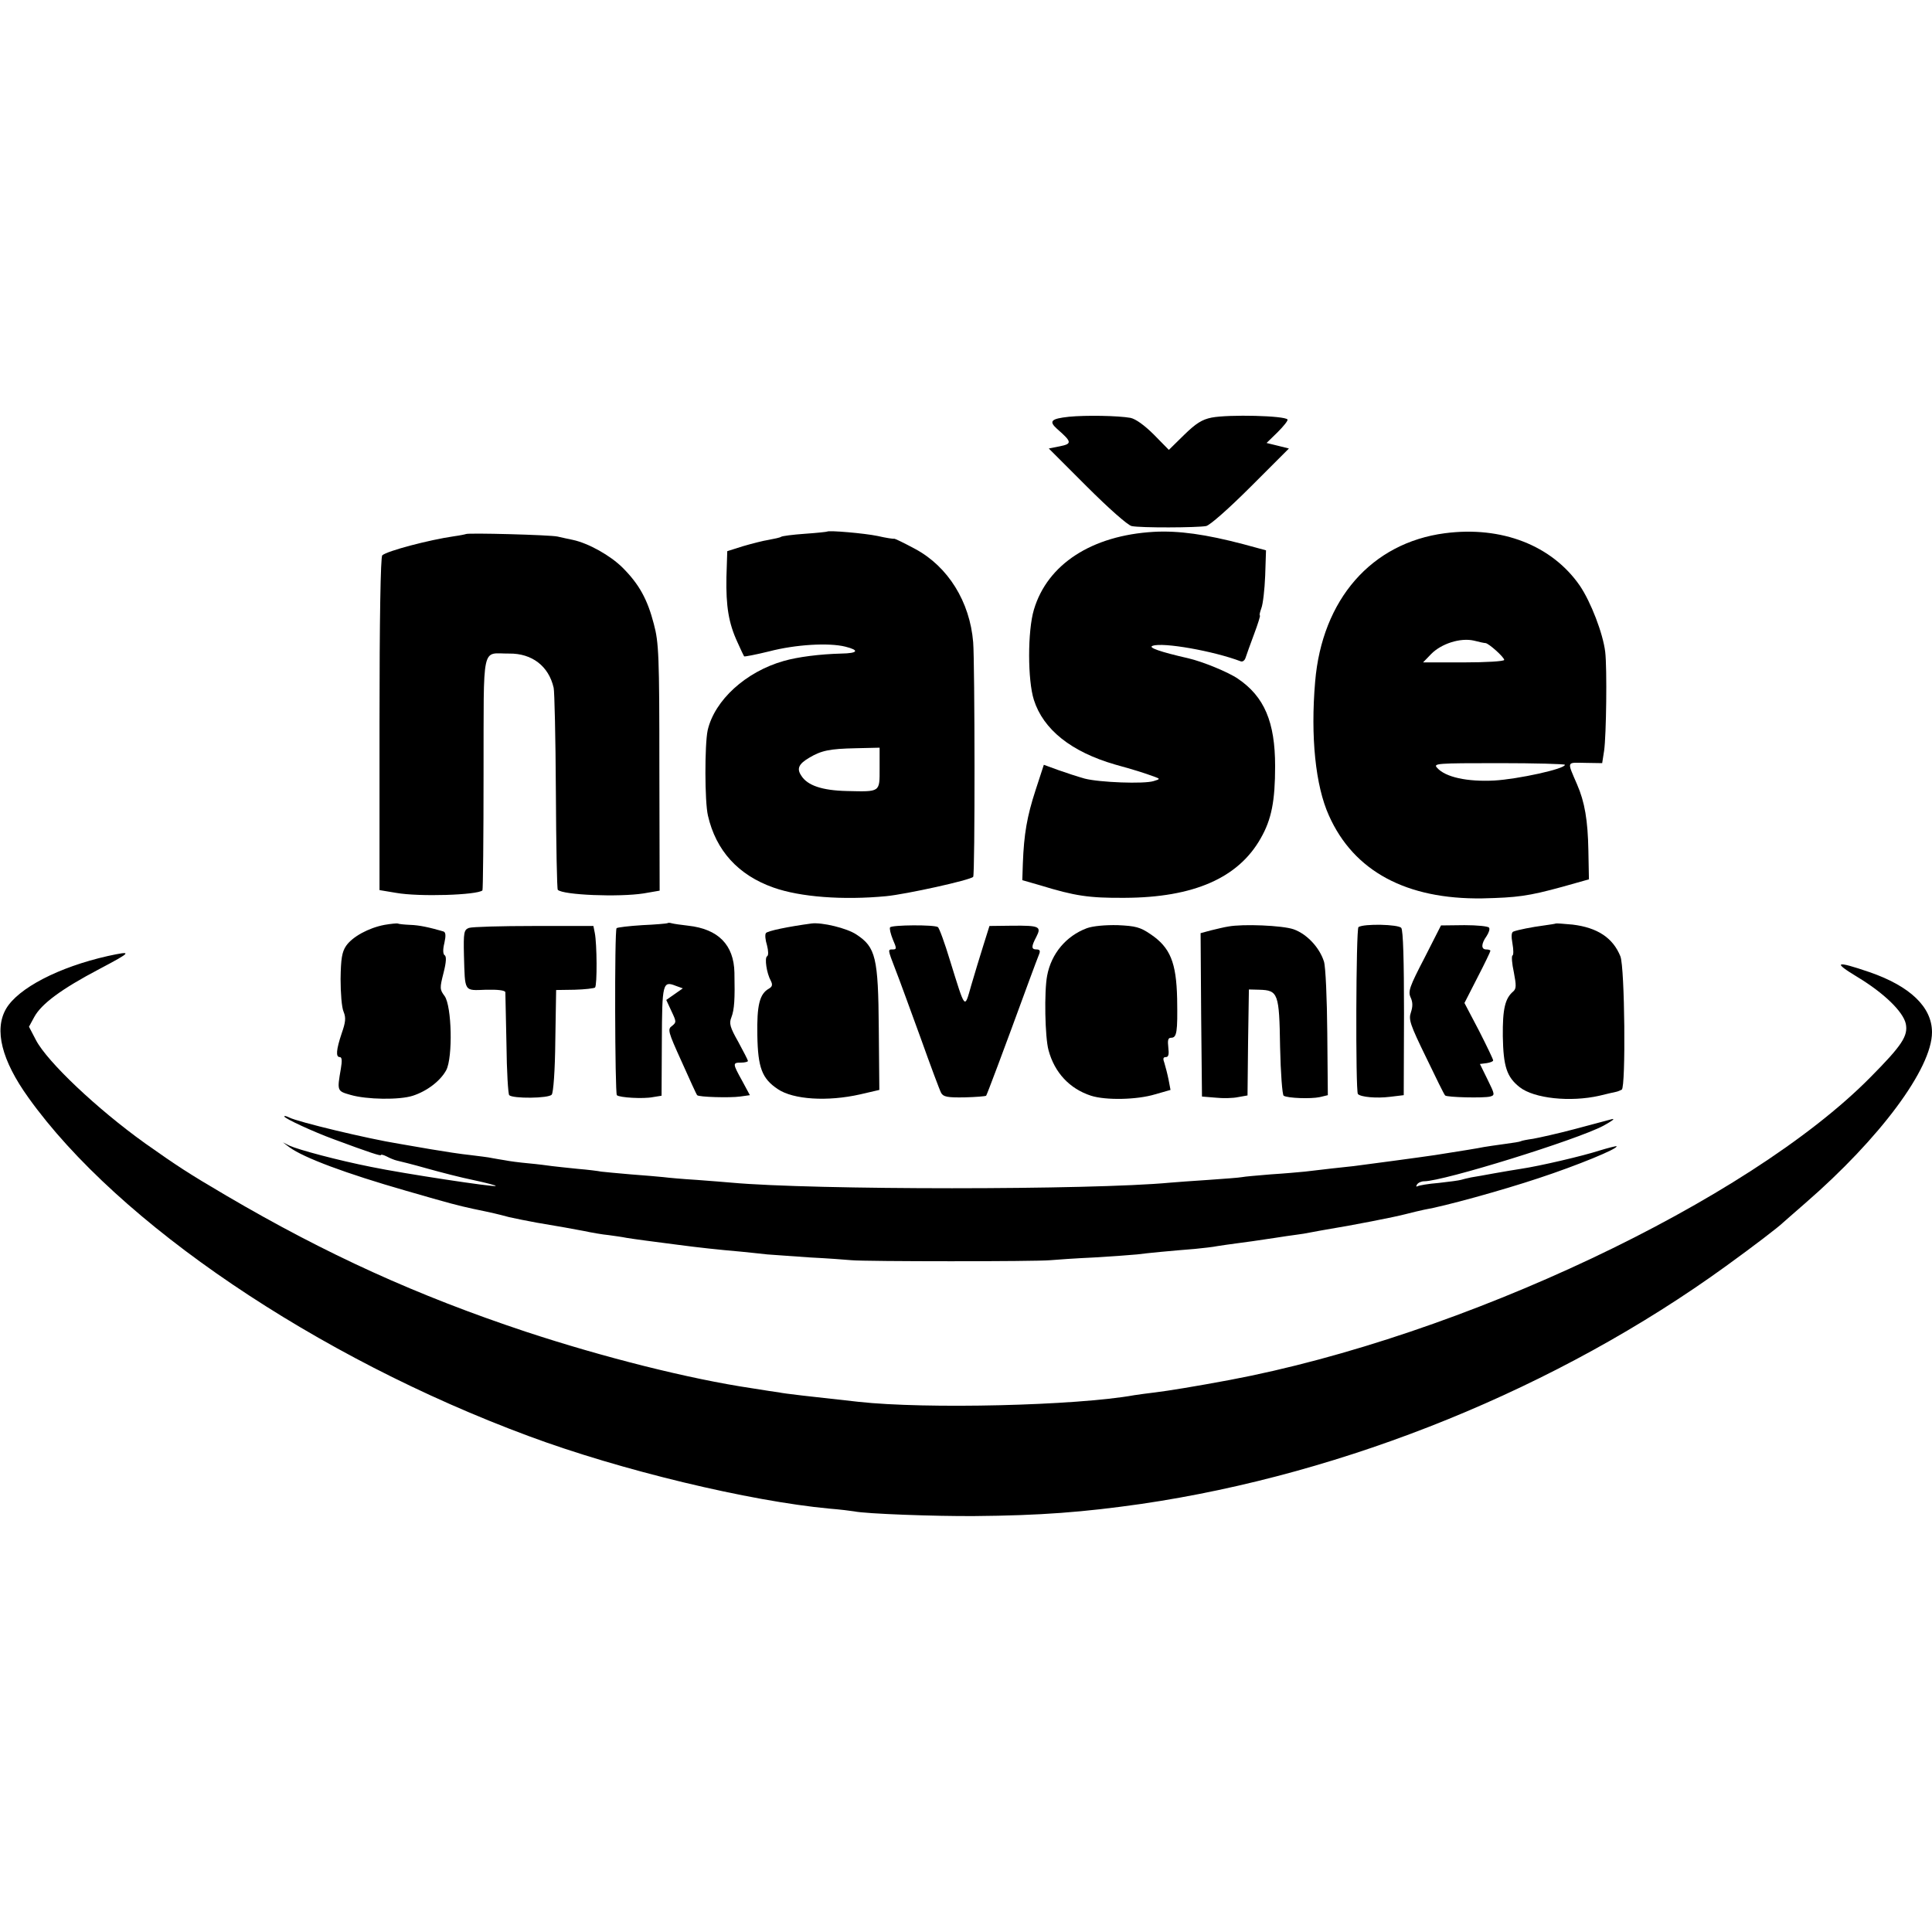 <?xml version="1.0" standalone="no"?>
<!DOCTYPE svg PUBLIC "-//W3C//DTD SVG 20010904//EN"
 "http://www.w3.org/TR/2001/REC-SVG-20010904/DTD/svg10.dtd">
<svg version="1.0" xmlns="http://www.w3.org/2000/svg"
 width="700pt" height="700pt" viewBox="0 0 700 700"
 preserveAspectRatio="xMidYMid meet">
<g transform="translate(0,700) scale(0.1,-0.1)"
fill="#000000" stroke="none">
<path d="M3873 5490 c-65 -7 -74 -16 -43 -44 54 -47 55 -54 10 -63 l-40 -8
138 -138 c78 -78 148 -140 162 -143 32 -7 237 -6 270 0 14 3 83 64 162 143
l138 138 -40 10 -41 10 40 39 c22 22 38 42 36 46 -9 14 -212 19 -275 7 -35 -7
-57 -21 -100 -63 l-55 -54 -54 55 c-34 34 -66 57 -85 61 -45 8 -162 10 -223 4z"/>
<path d="M2997 5074 c-1 -1 -37 -5 -81 -8 -43 -3 -82 -8 -86 -11 -4 -3 -24 -7
-45 -11 -20 -3 -62 -14 -93 -23 l-57 -18 -3 -94 c-2 -106 8 -167 40 -236 12
-27 23 -50 24 -51 1 -2 42 6 91 18 96 25 216 32 276 17 52 -13 46 -24 -15 -25
-77 -2 -157 -12 -209 -27 -137 -39 -250 -142 -275 -251 -11 -52 -11 -258 1
-309 29 -127 110 -216 238 -261 96 -34 251 -46 408 -31 72 7 304 58 315 70 7
6 6 776 0 850 -12 147 -91 274 -210 338 -39 21 -72 37 -75 37 -4 -1 -31 3 -61
10 -48 10 -177 21 -183 16z m190 -858 c0 -87 4 -85 -119 -82 -89 2 -143 20
-165 56 -17 25 -9 42 28 64 45 27 75 33 170 35 l86 2 0 -75z"/>
<path d="M4180 5073 c-224 -13 -385 -117 -434 -282 -23 -77 -23 -255 0 -327
34 -107 135 -188 294 -234 72 -20 101 -29 145 -45 19 -7 18 -8 -5 -15 -35 -11
-196 -5 -250 9 -25 7 -68 21 -96 31 l-52 19 -30 -92 c-31 -95 -42 -159 -46
-265 l-2 -61 66 -19 c124 -38 175 -46 305 -45 250 1 412 72 493 216 39 68 52
135 52 261 0 160 -39 252 -135 317 -35 24 -128 62 -180 74 -101 23 -147 39
-129 45 37 14 222 -19 319 -56 7 -3 15 3 18 13 3 10 17 48 31 86 14 37 23 67
21 67 -3 0 0 12 5 26 6 15 12 68 14 118 l3 92 -81 22 c-137 36 -235 50 -326
45z"/>
<path d="M5235 5068 c-266 -35 -445 -240 -470 -538 -17 -198 1 -377 50 -485
90 -202 281 -304 556 -300 126 3 166 8 290 42 l96 27 -2 105 c-2 108 -13 175
-41 239 -37 86 -39 79 29 78 l62 -1 7 45 c8 55 11 299 4 358 -8 67 -52 181
-92 240 -101 146 -283 217 -489 190z m147 -398 c11 0 68 -51 68 -61 0 -5 -65
-9 -147 -9 l-147 0 29 30 c37 38 106 60 155 49 19 -5 38 -9 42 -9z m288 -441
c0 -15 -170 -52 -256 -57 -98 -5 -177 12 -207 46 -15 16 -2 17 224 17 131 0
239 -3 239 -6z"/>
<path d="M1688 5065 c-2 -1 -21 -5 -43 -8 -90 -13 -242 -53 -260 -69 -6 -5
-10 -229 -10 -611 l0 -602 60 -10 c84 -15 295 -8 313 9 2 2 4 193 4 425 1 479
-9 432 93 433 82 1 143 -45 161 -124 3 -12 7 -181 8 -375 1 -194 4 -355 7
-357 19 -19 221 -27 311 -13 l58 10 -1 446 c0 405 -2 453 -20 520 -23 89 -53
144 -113 204 -44 44 -124 89 -181 101 -16 3 -41 9 -55 12 -26 6 -326 14 -332
9z"/>
<path d="M1393 3649 c-58 -11 -116 -43 -139 -76 -15 -22 -19 -47 -20 -120 0
-50 4 -104 11 -119 9 -22 7 -38 -7 -78 -20 -60 -22 -86 -7 -86 8 0 9 -13 4
-42 -14 -81 -14 -81 35 -95 58 -17 177 -19 226 -3 52 17 100 54 121 93 24 47
20 231 -6 268 -18 24 -18 29 -4 84 10 39 11 60 4 64 -6 4 -7 20 -1 44 6 27 5
39 -3 42 -51 15 -88 23 -121 24 -22 1 -42 3 -45 5 -3 1 -25 -1 -48 -5z"/>
<path d="M2418 3655 c-1 -1 -43 -5 -91 -7 -48 -3 -90 -8 -93 -11 -8 -7 -6
-598 1 -605 9 -9 96 -14 131 -7 l31 5 1 197 c1 211 3 220 51 201 l25 -9 -30
-21 -30 -21 19 -41 c18 -38 18 -40 2 -53 -17 -12 -15 -20 35 -130 29 -65 54
-120 56 -121 5 -7 119 -10 155 -5 l36 5 -28 52 c-35 63 -35 66 -4 66 14 0 25
3 25 6 0 3 -16 34 -35 69 -30 53 -34 67 -25 89 11 29 13 66 11 162 -2 101 -59
158 -167 170 -27 3 -54 7 -61 9 -6 2 -13 2 -15 0z"/>
<path d="M2940 3654 c-82 -11 -161 -27 -165 -35 -4 -5 -2 -25 4 -44 5 -20 6
-37 0 -40 -9 -6 -2 -60 14 -89 7 -14 5 -21 -7 -28 -34 -19 -44 -60 -42 -169 2
-118 17 -157 74 -195 56 -38 180 -46 299 -19 l69 16 -2 223 c-2 257 -11 294
-81 340 -34 23 -125 45 -163 40z"/>
<path d="M5637 3654 c-1 -1 -20 -4 -42 -7 -46 -6 -95 -16 -111 -22 -8 -2 -9
-17 -4 -44 4 -22 4 -42 0 -43 -4 -2 -2 -29 5 -61 9 -47 9 -59 -2 -69 -30 -25
-39 -64 -38 -163 2 -109 14 -147 61 -184 52 -41 183 -55 289 -31 28 7 55 13
60 14 6 1 15 5 21 8 15 10 11 443 -5 483 -27 67 -83 104 -173 115 -32 3 -59 5
-61 4z"/>
<path d="M1699 3638 c-18 -7 -20 -16 -18 -100 4 -134 -1 -127 80 -124 42 1 69
-2 70 -9 0 -5 2 -90 4 -188 1 -98 6 -181 10 -185 13 -13 143 -12 154 2 6 7 12
87 13 196 l3 183 67 1 c37 1 70 5 74 8 8 9 7 159 -1 198 l-5 25 -216 0 c-118
0 -224 -3 -235 -7z"/>
<path d="M3225 3640 c-3 -4 2 -24 10 -44 14 -32 14 -36 0 -36 -19 0 -19 1 9
-72 14 -35 54 -146 91 -247 36 -101 70 -192 75 -201 8 -14 23 -17 84 -16 42 1
77 4 79 6 3 4 56 144 157 420 15 41 31 83 35 93 5 12 2 17 -9 17 -20 0 -20 10
-1 46 19 37 11 41 -88 40 l-82 -1 -22 -70 c-12 -38 -32 -104 -44 -145 -25 -87
-20 -93 -77 90 -19 63 -39 118 -44 121 -13 9 -167 8 -173 -1z"/>
<path d="M3938 3637 c-75 -28 -129 -92 -144 -172 -11 -57 -8 -223 5 -270 22
-82 77 -140 154 -165 53 -17 166 -15 232 5 l56 16 -7 37 c-4 20 -11 47 -15 60
-6 16 -5 22 5 22 10 0 12 10 9 35 -3 26 -1 35 10 35 21 0 24 20 22 142 -3 131
-25 185 -96 233 -38 26 -55 30 -119 33 -45 1 -90 -3 -112 -11z"/>
<path d="M4450 3643 c-14 -2 -42 -9 -63 -14 l-37 -10 2 -296 3 -296 49 -4 c27
-3 64 -2 82 2 l34 6 2 192 3 192 38 -1 c68 -2 72 -13 75 -207 2 -94 8 -174 13
-177 14 -9 98 -12 131 -5 l29 7 -2 225 c-1 124 -6 240 -12 259 -16 51 -62 100
-110 117 -40 14 -184 20 -237 10z"/>
<path d="M4922 3641 c-9 -6 -11 -595 -2 -605 11 -11 67 -16 116 -10 l50 6 1
296 c0 190 -3 302 -10 310 -10 13 -135 16 -155 3z"/>
<path d="M5161 3529 c-54 -104 -60 -121 -50 -143 8 -17 8 -33 1 -54 -9 -26 -3
-44 55 -163 35 -73 66 -136 69 -138 6 -7 141 -10 163 -4 18 5 17 8 -9 61 l-28
57 24 3 c13 2 24 6 24 10 0 4 -23 52 -51 107 l-53 101 47 92 c26 50 47 94 47
97 0 3 -7 5 -15 5 -19 0 -19 20 1 48 8 12 13 26 9 31 -3 5 -43 9 -89 9 l-85
-1 -60 -118z"/>
<path d="M390 3536 c-177 -40 -324 -116 -368 -191 -44 -76 -16 -187 81 -322
325 -455 1043 -941 1812 -1226 333 -124 801 -236 1090 -263 38 -3 78 -8 90
-10 42 -9 295 -18 435 -17 240 2 395 14 605 44 744 109 1509 420 2119 862 97
70 191 142 206 157 3 3 39 34 80 70 272 236 460 489 460 620 0 91 -79 167
-227 218 -123 42 -134 37 -43 -18 96 -58 165 -125 175 -169 9 -44 -13 -78
-128 -194 -442 -448 -1482 -939 -2322 -1097 -123 -23 -221 -39 -270 -45 -27
-3 -61 -8 -75 -10 -210 -38 -756 -51 -1000 -24 -174 19 -271 30 -287 34 -10 1
-54 8 -98 15 -229 34 -541 113 -820 205 -394 131 -722 280 -1085 493 -138 81
-179 108 -295 190 -173 124 -354 295 -395 374 l-25 48 19 35 c26 48 99 102
236 174 119 63 122 67 30 47z"/>
<path d="M1030 2955 c0 -7 106 -56 180 -83 129 -48 170 -61 170 -57 0 3 9 1
21 -5 11 -6 28 -13 37 -15 9 -2 58 -14 107 -28 50 -14 127 -34 172 -43 46 -10
81 -19 79 -21 -5 -5 -335 45 -451 69 -121 24 -263 62 -296 77 l-24 12 24 -18
c52 -38 205 -95 421 -157 166 -48 186 -53 245 -66 72 -15 85 -18 130 -30 22
-5 67 -14 100 -20 95 -16 117 -20 170 -30 28 -6 68 -13 90 -15 22 -3 51 -7 65
-10 14 -2 45 -7 70 -10 25 -3 77 -10 115 -15 75 -10 149 -18 230 -25 28 -3 70
-7 95 -10 25 -2 95 -7 155 -11 61 -3 128 -8 150 -10 53 -5 669 -5 720 0 22 2
94 7 160 10 66 4 136 9 155 11 38 5 122 13 210 20 30 3 66 7 80 10 14 2 45 7
70 10 46 6 60 8 140 20 25 4 59 9 75 11 17 2 41 6 55 9 14 3 39 7 55 10 93 15
251 46 288 56 23 6 53 13 67 16 72 12 282 70 414 114 140 46 291 108 283 116
-2 1 -30 -6 -63 -16 -58 -19 -216 -56 -284 -66 -19 -3 -62 -10 -95 -16 -33 -6
-71 -13 -85 -15 -14 -3 -31 -7 -37 -9 -7 -2 -43 -7 -80 -11 -38 -3 -72 -9 -77
-12 -5 -3 -6 0 -2 6 4 7 16 12 26 12 70 0 553 150 649 201 31 17 45 27 31 24
-14 -4 -74 -20 -135 -36 -60 -16 -128 -31 -150 -35 -22 -3 -42 -7 -45 -9 -3
-2 -29 -6 -59 -10 -30 -4 -63 -9 -75 -11 -18 -4 -87 -15 -176 -29 -53 -8 -248
-34 -295 -40 -50 -5 -109 -12 -177 -20 -20 -2 -76 -7 -124 -10 -48 -4 -95 -8
-104 -10 -10 -2 -64 -6 -121 -10 -57 -4 -120 -8 -139 -10 -286 -27 -1293 -27
-1590 0 -19 2 -76 6 -126 10 -51 3 -105 8 -120 10 -16 2 -69 6 -119 10 -49 4
-98 9 -107 10 -9 2 -48 7 -85 10 -37 4 -79 8 -93 10 -14 2 -52 7 -85 10 -33 3
-71 8 -85 11 -14 2 -35 6 -47 8 -12 3 -48 7 -79 11 -31 3 -96 13 -143 21 -47
8 -99 17 -116 20 -112 18 -366 79 -397 95 -10 5 -18 7 -18 4z"/>
</g>
</svg>
